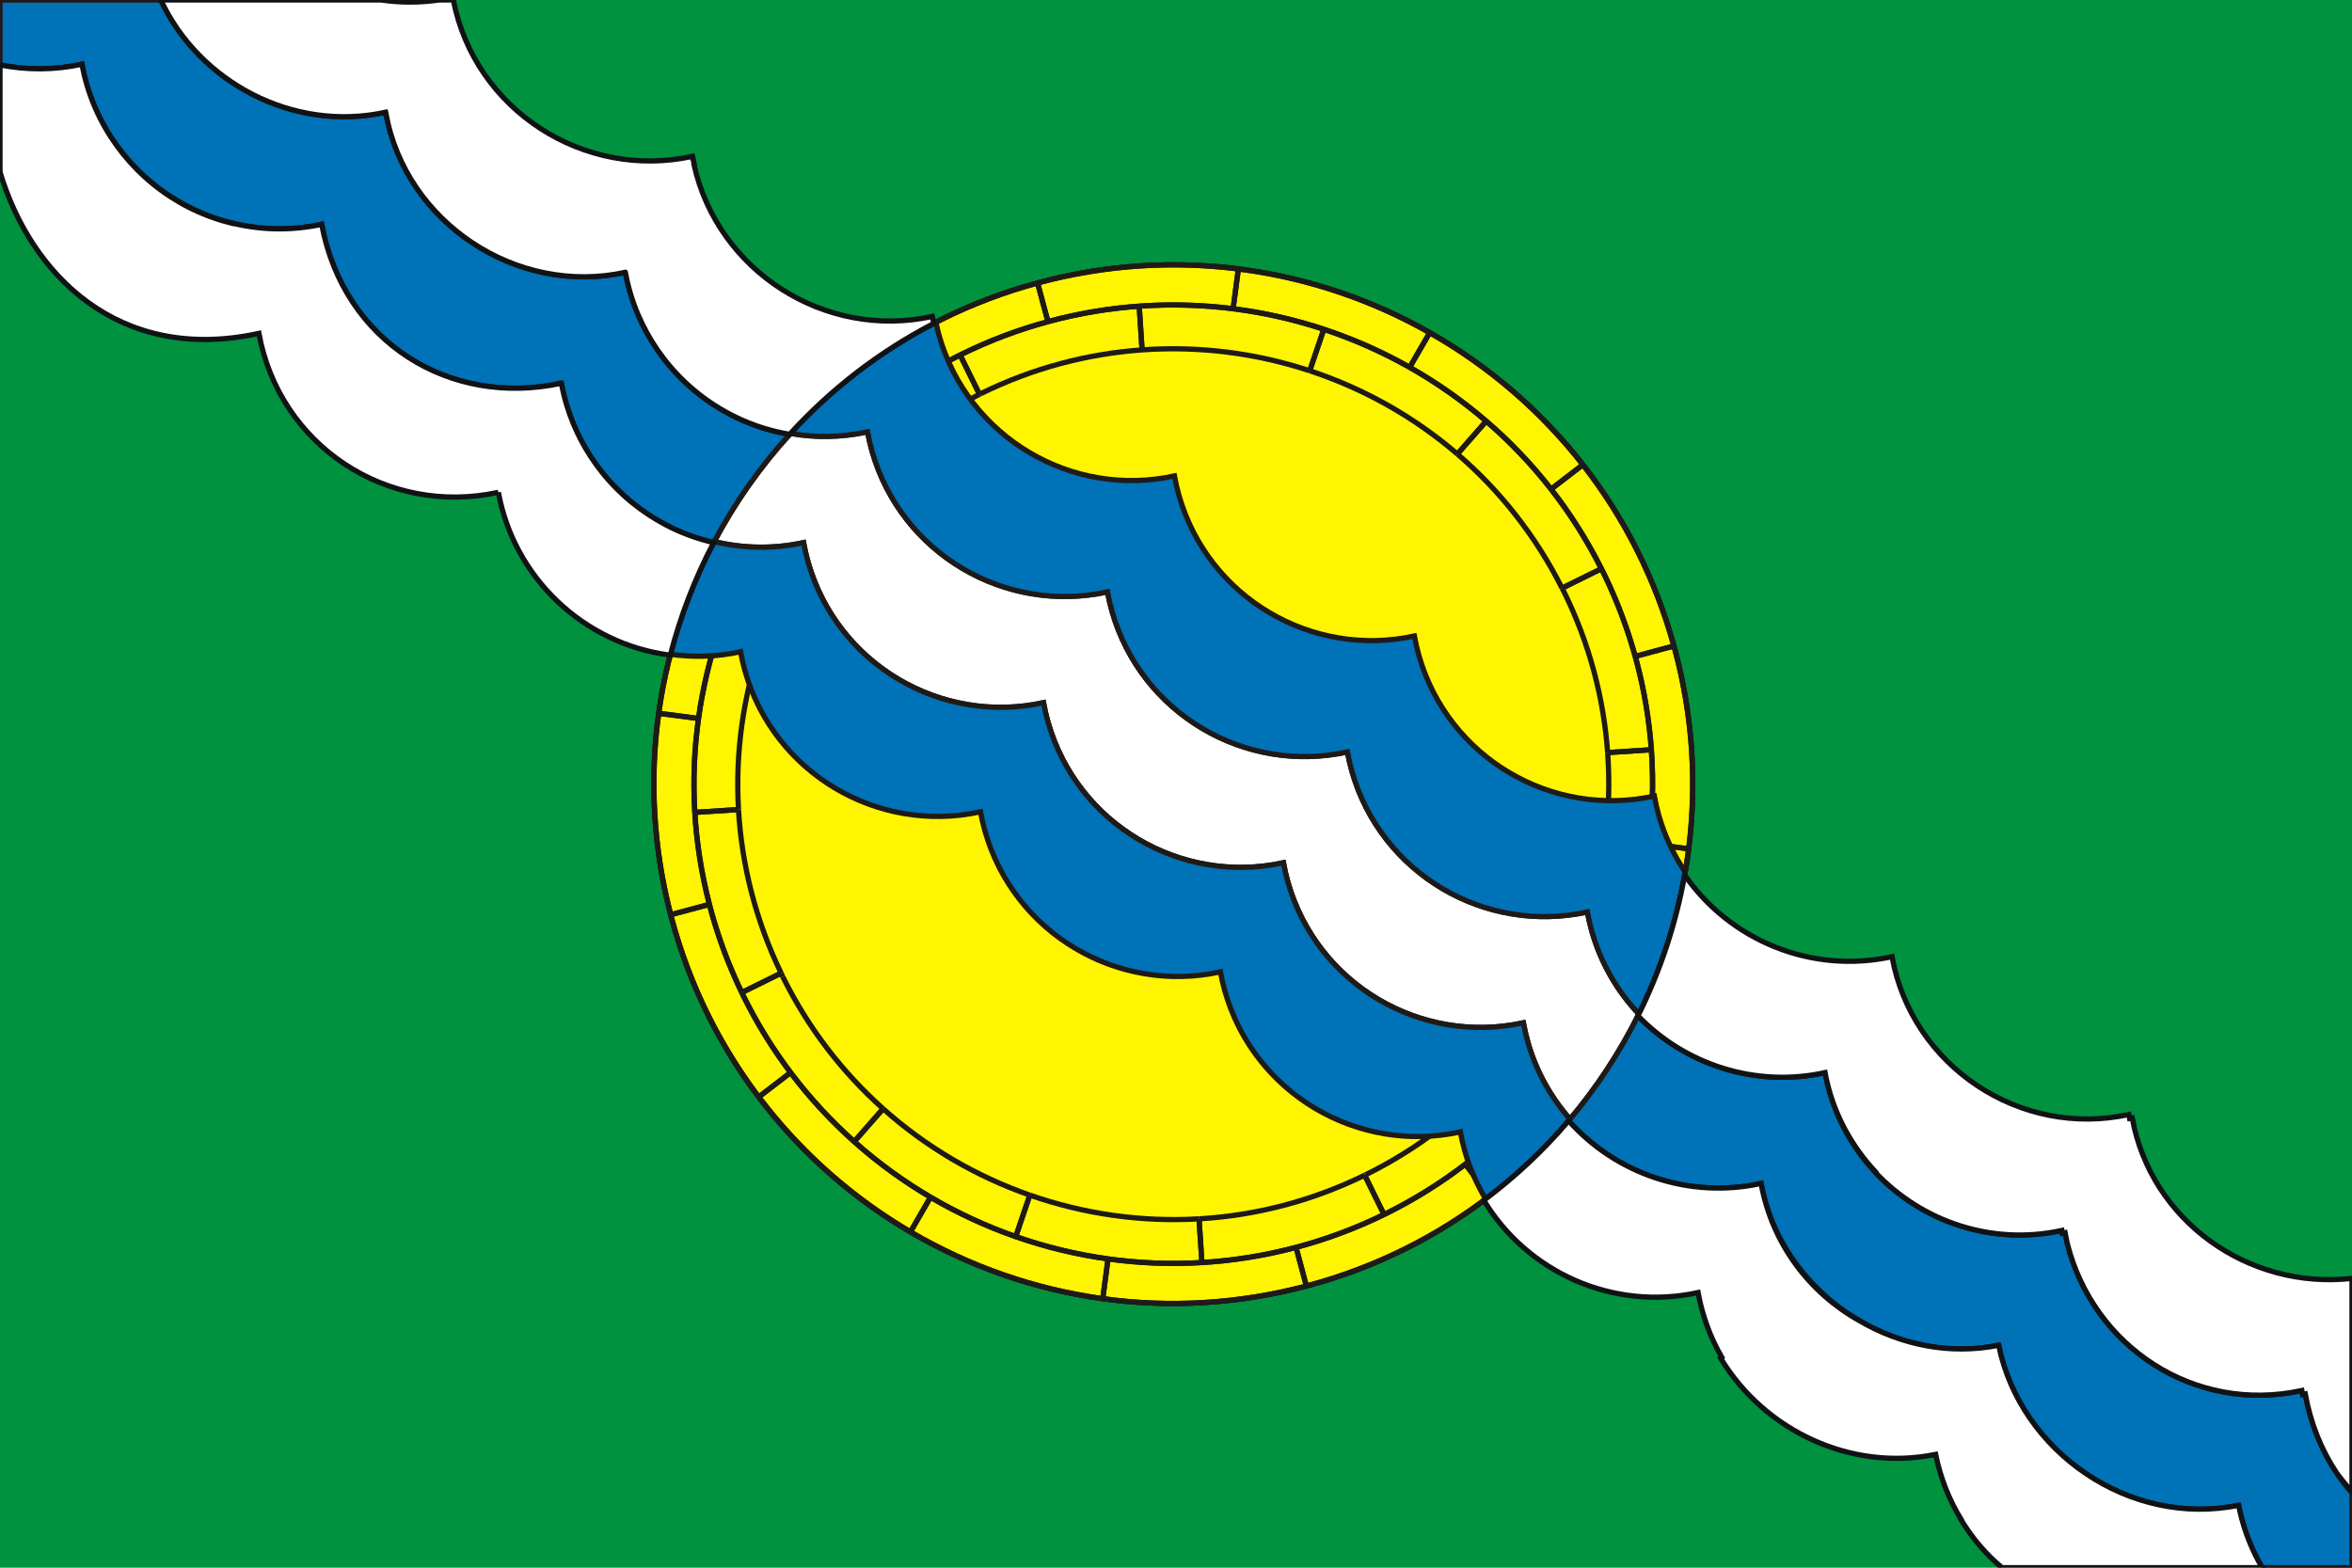 <?xml version="1.0" encoding="UTF-8"?>
<!DOCTYPE svg PUBLIC "-//W3C//DTD SVG 1.1//EN" "http://www.w3.org/Graphics/SVG/1.1/DTD/svg11.dtd">
<!-- Creator: CorelDRAW -->
<svg xmlns="http://www.w3.org/2000/svg" xml:space="preserve" width="1500" height="1000" style="shape-rendering:geometricPrecision; text-rendering:geometricPrecision; image-rendering:optimizeQuality; fill-rule:evenodd; clip-rule:evenodd"
viewBox="0 0 1800 1200"
xmlns:xlink="http://www.w3.org/1999/xlink">
<defs>
<style type="text/css">
<![CDATA[
.str0 {stroke:#1F1A17;stroke-width:4}
.str1 {stroke:#101215;stroke-width:4}
.fil3 {fill:none}
.fil5 {fill:#0072B7}
.fil0 {fill:#00923F}
.fil2 {fill:#FFF500}
.fil4 {fill:white}
.fil1 {fill:black;fill-rule:nonzero}
]]>
</style>
</defs>
<polygon class="fil0" points="0,0 1800,0 1800,1200 0,1200 "/>
<path class="fil2 str0" d="M1281.85 497.363c-56.812,-212.026 -274.746,-337.845 -486.769,-281.033 -212.024,56.811 -337.845,274.739 -281.033,486.764 56.81,212.016 274.739,337.843 486.763,281.031 212.023,-56.812 337.848,-274.747 281.039,-486.763z"/>
<path class="fil2 str0" d="M1281.85 497.363c-56.812,-212.026 -274.746,-337.845 -486.769,-281.033 -212.024,56.811 -337.845,274.739 -281.033,486.764 56.81,212.016 274.739,337.843 486.763,281.031 212.023,-56.812 337.848,-274.747 281.039,-486.763z"/>
<path  class="fil3 str0" d="M1252.23 505.306c12.654,47.228 15.404,94.756 9.672,140.454"/>
<line  class="fil3 str0" x1="1261.9" y1="645.761" x2="1292.3" y2= "649.762" />
<path  class="fil3 str0" d="M1292.3 649.762c6.248,-49.581 3.278,-101.15 -10.453,-152.393 -0.261,-0.971 -0.586,-1.911 -0.854,-2.878"/>
<line class="fil3 str0" x1="1281" y1="494.491" x2="1251.38" y2= "502.427" />
<path class="fil3 str0" d="M1251.38 502.427c0.274,0.967 0.594,1.909 0.854,2.88"/>
<line class="fil3 str0" x1="581.017" y1="415.65" x2="554.465" y2= "400.328" />
<path class="fil3 str0" d="M554.465 400.328c-25.885,44.465 -43.192,93.913 -50.344,145.658"/>
<line class="fil3 str0" x1="504.12" y1="545.986" x2="534.531" y2= "549.994" />
<path class="fil3 str0" d="M534.531 549.994c6.617,-47.728 22.605,-93.329 46.486,-134.344"/>
<line class="fil3 str0" x1="712.109" y1="916.376" x2="696.774" y2= "942.94" />
<path class="fil3 str0" d="M696.774 942.94c44.876,26.331 94.851,43.944 147.188,51.139"/>
<line class="fil3 str0" x1="843.961" y1="994.08" x2="847.963" y2= "963.677" />
<path class="fil3 str0" d="M847.963 963.677c-48.313,-6.668 -94.441,-22.955 -135.854,-47.301"/>
<line class="fil3 str0" x1="605.033" y1="820.987" x2="580.704" y2= "839.654" />
<path class="fil3 str0" d="M580.704 839.654c31.767,42.06 71.347,77.039 116.069,103.286"/>
<line class="fil3 str0" x1="696.774" y1="942.94" x2="712.109" y2= "916.376" />
<path class="fil3 str0" d="M712.109 916.376c-41.264,-24.243 -77.777,-56.55 -107.076,-95.389"/>
<line class="fil3 str0" x1="847.963" y1="963.677" x2="843.961" y2= "994.08" />
<path class="fil3 str0" d="M843.961 994.08c50.601,6.963 103.388,4.209 155.829,-9.703"/>
<line class="fil3 str0" x1="999.79" y1="984.377" x2="991.853" y2= "954.756" />
<path class="fil3 str0" d="M991.853 954.756c-48.426,12.836 -97.166,15.368 -143.89,8.921"/>
<line class="fil3 str0" x1="1121.4" y1="891.146" x2="1140.07" y2= "915.474" />
<path class="fil3 str0" d="M1140.07 915.474c42.008,-32.296 76.806,-72.462 102.737,-117.729"/>
<line class="fil3 str0" x1="1242.81" y1="797.745" x2="1216.24" y2= "782.409" />
<path class="fil3 str0" d="M1216.24 782.409c-23.926,41.817 -56.053,78.908 -94.847,108.737"/>
<path class="fil3 str0" d="M1261.9 645.761c-6.092,48.492 -21.767,94.91 -45.66,136.649"/>
<line class="fil3 str0" x1="1216.24" y1="782.409" x2="1242.81" y2= "797.745" />
<path class="fil3 str0" d="M1242.81 797.745c25.885,-45.203 42.879,-95.466 49.496,-147.983"/>
<line class="fil3 str0" x1="1292.3" y1="649.762" x2="1261.9" y2= "645.761" />
<path class="fil3 str0" d="M992.874 954.513c-0.34,0.091 -0.679,0.152 -1.02,0.243"/>
<line class="fil3 str0" x1="991.853" y1="954.756" x2="999.79" y2= "984.377" />
<path class="fil3 str0" d="M999.79 984.377c0.341,-0.091 0.68,-0.151 1.02,-0.243 52.115,-13.963 98.987,-37.707 139.259,-68.66"/>
<line class="fil3 str0" x1="1140.07" y1="915.474" x2="1121.4" y2= "891.146" />
<path class="fil3 str0" d="M1121.4 891.146c-37.163,28.567 -80.424,50.479 -128.522,63.366"/>
<path class="fil3 str0" d="M543.661 695.166c-0.262,-0.978 -0.456,-1.951 -0.703,-2.926"/>
<line class="fil3 str0" x1="542.959" y1="692.241" x2="513.338" y2= "700.178" />
<path class="fil3 str0" d="M513.338 700.178c0.254,0.972 0.442,1.946 0.704,2.926 13.658,50.973 36.704,96.886 66.663,136.551"/>
<line class="fil3 str0" x1="580.704" y1="839.654" x2="605.033" y2= "820.987" />
<path class="fil3 str0" d="M605.033 820.987c-27.574,-36.557 -48.791,-78.871 -61.371,-125.82"/>
<line class="fil3 str0" x1="1078.82" y1="281.209" x2="1094.15" y2= "254.654" />
<path class="fil3 str0" d="M1094.15 254.654c-44.791,-25.433 -94.5,-42.181 -146.431,-48.756"/>
<line class="fil3 str0" x1="947.724" y1="205.898" x2="943.722" y2= "236.301" />
<path class="fil3 str0" d="M943.722 236.301c47.907,6.04 93.766,21.47 135.1,44.908"/>
<line class="fil3 str0" x1="1187.06" y1="374.393" x2="1211.4" y2= "355.714" />
<path class="fil3 str0" d="M1211.4 355.714c-32.29,-41.346 -72.299,-75.534 -117.242,-101.06"/>
<line class="fil3 str0" x1="1094.15" y1="254.654" x2="1078.82" y2= "281.209" />
<path class="fil3 str0" d="M1078.82 281.209c41.489,23.529 78.418,55.052 108.234,93.184"/>
<line class="fil3 str0" x1="1251.38" y1="502.427" x2="1281" y2= "494.491" />
<path class="fil3 str0" d="M1281 494.491c-14.335,-51.979 -38.334,-98.725 -69.6,-138.777"/>
<line class="fil3 str0" x1="1211.4" y1="355.714" x2="1187.06" y2= "374.393" />
<path class="fil3 str0" d="M1187.06 374.393c28.879,36.945 51.061,80.079 64.32,128.034"/>
<line class="fil3 str0" x1="802.006" y1="246.237" x2="794.069" y2= "216.615" />
<path class="fil3 str0" d="M794.069 216.615c-51.586,13.971 -98.015,37.505 -137.96,68.15"/>
<line class="fil3 str0" x1="656.109" y1="284.765" x2="674.778" y2= "309.099" />
<path class="fil3 str0" d="M674.778 309.099c36.836,-28.264 79.659,-49.968 127.228,-62.862"/>
<line class="fil3 str0" x1="674.778" y1="309.099" x2="656.109" y2= "284.765" />
<path class="fil3 str0" d="M656.109 284.765c-41.399,31.769 -75.808,71.168 -101.644,115.563"/>
<line class="fil3 str0" x1="554.465" y1="400.328" x2="581.017" y2= "415.65" />
<path class="fil3 str0" d="M581.017 415.65c23.843,-40.931 55.581,-77.256 93.761,-106.551"/>
<path class="fil3 str0" d="M803.011 245.937c47.315,-12.678 94.938,-15.416 140.711,-9.637"/>
<line class="fil3 str0" x1="943.722" y1="236.301" x2="947.724" y2= "205.898" />
<path class="fil3 str0" d="M947.724 205.898c-49.657,-6.293 -101.315,-3.328 -152.647,10.426 -0.34,0.092 -0.667,0.201 -1.007,0.292"/>
<line class="fil3 str0" x1="794.069" y1="216.615" x2="802.006" y2= "246.237" />
<path class="fil3 str0" d="M802.006 246.237c0.34,-0.092 0.665,-0.209 1.005,-0.3"/>
<line class="fil3 str0" x1="534.531" y1="549.994" x2="504.12" y2= "545.986" />
<path class="fil3 str0" d="M504.12 545.986c-6.918,50.076 -4.279,102.291 9.217,154.192"/>
<line class="fil3 str0" x1="513.338" y1="700.178" x2="542.959" y2= "692.241" />
<path class="fil3 str0" d="M542.959 692.241c-12.424,-47.889 -14.838,-96.052 -8.427,-142.246"/>
<line class="fil3 str0" x1="647.473" y1="380.341" x2="622.273" y2= "358.24" />
<path class="fil3 str0" d="M622.273 358.24c-31.734,36.174 -55.778,77.992 -71.172,122.794"/>
<line class="fil3 str0" x1="551.101" y1="481.035" x2="582.844" y2= "491.809" />
<path class="fil3 str0" d="M582.844 491.809c13.995,-40.666 35.823,-78.633 64.629,-111.468"/>
<line class="fil3 str0" x1="565.169" y1="619.658" x2="531.713" y2= "621.856" />
<path class="fil3 str0" d="M531.713 621.856c2.726,46.554 14.491,93.32 36.02,137.872"/>
<line class="fil3 str0" x1="567.733" y1="759.729" x2="597.797" y2= "744.899" />
<path class="fil3 str0" d="M597.797 744.899c-19.52,-40.472 -30.176,-82.954 -32.628,-125.241"/>
<line class="fil3 str0" x1="582.844" y1="491.809" x2="551.101" y2= "481.035" />
<path class="fil3 str0" d="M551.101 481.035c-15.423,44.882 -22.211,92.722 -19.388,140.822"/>
<line class="fil3 str0" x1="531.713" y1="621.856" x2="565.169" y2= "619.658" />
<path class="fil3 str0" d="M565.169 619.658c-2.535,-43.67 3.647,-87.104 17.675,-127.85"/>
<line class="fil3 str0" x1="749.615" y1="301.821" x2="734.793" y2= "271.755" />
<path class="fil3 str0" d="M734.793 271.755c-44.144,21.932 -81.903,51.574 -112.52,86.485"/>
<line class="fil3 str0" x1="622.273" y1="358.24" x2="647.473" y2= "380.341" />
<path class="fil3 str0" d="M647.473 380.341c27.797,-31.692 62.08,-58.603 102.142,-78.52"/>
<line class="fil3 str0" x1="917.633" y1="932.979" x2="919.827" y2= "966.444" />
<path class="fil3 str0" d="M919.827 966.444c47.078,-2.802 94.389,-14.794 139.387,-36.822"/>
<line class="fil3 str0" x1="1059.21" y1="929.622" x2="1044.39" y2= "899.557" />
<path class="fil3 str0" d="M1044.39 899.557c-40.916,20.028 -83.936,30.916 -126.752,33.422"/>
<path class="fil3 str0" d="M1045.34 899.117c-0.315,0.161 -0.639,0.283 -0.953,0.441"/>
<line class="fil3 str0" x1="1044.39" y1="899.557" x2="1059.21" y2= "929.622" />
<path class="fil3 str0" d="M1059.21 929.622c0.318,-0.152 0.639,-0.281 0.954,-0.432 44.662,-22.029 82.812,-51.961 113.68,-87.235"/>
<line class="fil3 str0" x1="1173.85" y1="841.955" x2="1148.65" y2= "819.852" />
<path class="fil3 str0" d="M1148.65 819.852c-28.058,32.054 -62.726,59.254 -103.31,79.265"/>
<path class="fil3 str0" d="M599.056 747.624c-0.45,-0.898 -0.83,-1.814 -1.259,-2.725"/>
<line class="fil3 str0" x1="597.797" y1="744.899" x2="567.733" y2= "759.729" />
<path class="fil3 str0" d="M567.733 759.729c0.428,0.905 0.807,1.819 1.26,2.732 21.494,43.594 50.558,80.947 84.732,111.426"/>
<line class="fil3 str0" x1="653.726" y1="873.887" x2="675.834" y2= "848.676" />
<path class="fil3 str0" d="M675.834 848.676c-30.965,-27.658 -57.291,-61.529 -76.778,-101.053"/>
<line class="fil3 str0" x1="788.13" y1="914.818" x2="777.354" y2= "946.56" />
<path class="fil3 str0" d="M777.354 946.56c45.368,15.79 93.789,22.772 142.473,19.884"/>
<line class="fil3 str0" x1="919.827" y1="966.444" x2="917.633" y2= "932.979" />
<path class="fil3 str0" d="M917.633 932.979c-44.261,2.603 -88.266,-3.776 -129.503,-18.161"/>
<line class="fil3 str0" x1="675.834" y1="848.676" x2="653.726" y2= "873.887" />
<path class="fil3 str0" d="M653.726 873.887c36.314,32.381 78.431,56.94 123.628,72.673"/>
<line class="fil3 str0" x1="777.354" y1="946.56" x2="788.13" y2= "914.818" />
<path class="fil3 str0" d="M788.13 914.818c-41.06,-14.336 -79.324,-36.679 -112.296,-66.142"/>
<line class="fil3 str0" x1="1148.65" y1="819.852" x2="1173.85" y2= "841.955" />
<path class="fil3 str0" d="M1173.85 841.955c32.238,-36.824 56.515,-79.462 71.82,-125.146"/>
<line class="fil3 str0" x1="1245.67" y1="716.809" x2="1213.93" y2= "706.042" />
<path class="fil3 str0" d="M1213.93 706.042c-13.91,41.541 -35.969,80.329 -65.281,113.81"/>
<line class="fil3 str0" x1="1002.34" y1="283.799" x2="1013.11" y2= "252.059" />
<path class="fil3 str0" d="M1013.11 252.059c-45.116,-14.923 -93.1,-21.115 -141.266,-17.687"/>
<line class="fil3 str0" x1="871.845" y1="234.372" x2="874.039" y2= "267.819" />
<path class="fil3 str0" d="M874.039 267.819c43.74,-3.132 87.319,2.456 128.297,15.98"/>
<path class="fil3 str0" d="M750.548 301.333c39.856,-19.652 81.741,-30.535 123.491,-33.515"/>
<line class="fil3 str0" x1="874.039" y1="267.819" x2="871.845" y2= "234.372" />
<path class="fil3 str0" d="M871.845 234.372c-46.02,3.26 -92.192,15.23 -136.127,36.898 -0.314,0.157 -0.607,0.333 -0.925,0.485"/>
<line class="fil3 str0" x1="734.793" y1="271.755" x2="749.615" y2= "301.821" />
<path class="fil3 str0" d="M749.615 301.821c0.318,-0.152 0.619,-0.331 0.933,-0.488"/>
<line class="fil3 str0" x1="1115.33" y1="347.544" x2="1137.44" y2= "322.328" />
<path class="fil3 str0" d="M1137.44 322.328c-36.678,-31.586 -79.044,-55.289 -124.329,-70.269"/>
<line class="fil3 str0" x1="1013.11" y1="252.059" x2="1002.34" y2= "283.799" />
<path class="fil3 str0" d="M1002.34 283.799c41.138,13.571 79.651,35.081 112.997,63.745"/>
<line class="fil3 str0" x1="1195.45" y1="450.18" x2="1225.5" y2= "435.354" />
<path class="fil3 str0" d="M1225.5 435.354c-22.357,-44.448 -52.524,-82.424 -88.063,-113.027"/>
<line class="fil3 str0" x1="1137.44" y1="322.328" x2="1115.33" y2= "347.544" />
<path class="fil3 str0" d="M1115.33 347.544c32.319,27.771 59.759,62.254 80.112,102.635"/>
<line class="fil3 str0" x1="1213.93" y1="706.042" x2="1245.67" y2= "716.809" />
<path class="fil3 str0" d="M1245.67 716.809c15.291,-45.6 21.613,-94.176 18.125,-142.929"/>
<line class="fil3 str0" x1="1263.79" y1="573.88" x2="1230.34" y2= "576.071" />
<path class="fil3 str0" d="M1230.34 576.071c3.202,44.324 -2.515,88.502 -16.408,129.971"/>
<line class="fil3 str0" x1="1225.5" y1="435.354" x2="1195.45" y2= "450.18" />
<path class="fil3 str0" d="M1195.45 450.18c0.452,0.892 0.951,1.746 1.393,2.653 19.619,39.777 30.483,81.573 33.498,123.239"/>
<line class="fil3 str0" x1="1230.34" y1="576.071" x2="1263.79" y2= "573.88" />
<path class="fil3 str0" d="M1263.79 573.88c-3.298,-45.934 -15.267,-92.02 -36.889,-135.869 -0.448,-0.896 -0.94,-1.761 -1.402,-2.656"/>
<path class="fil4 str0" d="M1214.82 698.079c-78.423,17.146 -157.711,-29.226 -180.137,-107.485 -1.43,-5 -2.581,-10.017 -3.497,-15.022 -78.418,17.14 -157.704,-29.233 -180.116,-107.496 -1.437,-5 -2.596,-10.017 -3.508,-15.028 -78.422,17.151 -157.702,-29.224 -180.129,-107.485 -1.43,-4.998 -2.581,-10.018 -3.493,-15.033 -19.926,4.357 -39.898,4.573 -58.989,1.251 -22.925,25.068 -42.532,52.897 -58.339,82.799 21.87,5.239 45.136,5.855 68.354,0.777 0.913,5.017 2.066,10.035 3.494,15.034 22.427,78.263 101.708,124.635 180.131,107.485 0.911,5.01 2.062,10.031 3.5,15.032 22.419,78.259 101.699,124.633 180.122,107.493 0.909,5.006 2.062,10.023 3.491,15.025 22.423,78.25 101.72,124.631 180.144,107.485 0.912,5.004 2.061,10.018 3.489,15.02 6.444,22.495 17.707,42.243 32.181,58.722 20.774,-24.637 38.463,-51.69 52.704,-80.5 -16.343,-17.264 -28.9,-38.6 -35.906,-63.05 -1.434,-4.997 -2.588,-10.019 -3.497,-15.024z"/>
<path class="fil5 str0" d="M1269.55 624.363c-1.428,-5 -2.582,-10.021 -3.491,-15.027 -78.423,17.148 -157.717,-29.225 -180.144,-107.484 -1.43,-4.998 -2.581,-10.019 -3.49,-15.024 -78.425,17.14 -157.707,-29.232 -180.126,-107.492 -1.436,-5.002 -2.588,-10.019 -3.5,-15.033 -78.421,17.15 -157.7,-29.223 -180.128,-107.485 -0.961,-3.361 -1.626,-6.738 -2.352,-10.109 -42.603,21.835 -80.07,50.849 -111.369,85.071 19.091,3.322 39.063,3.106 58.989,-1.251 0.912,5.015 2.062,10.035 3.493,15.033 22.427,78.261 101.707,124.636 180.129,107.485 0.912,5.011 2.07,10.029 3.508,15.028 22.411,78.262 101.698,124.636 180.116,107.496 0.917,5.006 2.067,10.023 3.497,15.022 22.426,78.259 101.714,124.631 180.137,107.485 0.909,5.004 2.063,10.026 3.497,15.024 7.005,24.45 19.563,45.785 35.906,63.05 16.873,-34.143 28.886,-70.722 35.429,-108.706 -8.667,-12.918 -15.578,-27.313 -20.101,-43.083z"/>
<path class="fil5 str0" d="M1165.85 782.91c-78.424,17.146 -157.721,-29.235 -180.144,-107.485 -1.429,-5.002 -2.582,-10.019 -3.491,-15.025 -78.423,17.14 -157.703,-29.235 -180.122,-107.493 -1.437,-5.001 -2.589,-10.022 -3.5,-15.032 -78.423,17.15 -157.704,-29.222 -180.131,-107.485 -1.428,-5 -2.581,-10.017 -3.494,-15.034 -23.218,5.078 -46.483,4.462 -68.354,-0.777 -14.42,27.269 -25.652,56.219 -33.448,86.281 17.447,2.404 35.522,1.965 53.581,-1.984 0.912,5.015 2.062,10.035 3.493,15.034 22.427,78.261 101.707,124.636 180.13,107.485 0.911,5.011 2.069,10.029 3.507,15.031 22.411,78.26 101.699,124.631 180.117,107.494 0.912,5.007 2.061,10.021 3.489,15.02 22.428,78.257 101.724,124.639 180.146,107.491 0.909,5.008 2.061,10.021 3.489,15.02 3.746,13.071 9.203,25.162 15.856,36.311 23.901,-18.009 45.509,-38.536 64.546,-61.109 -14.474,-16.479 -25.737,-36.227 -32.181,-58.722 -1.428,-5.002 -2.577,-10.016 -3.489,-15.02z"/>
<path class="fil5 str0" d="M429.632 293.301c10.922,59.98 56.919,108.28 116.575,122.019 15.737,-29.915 35.282,-57.763 58.132,-82.865 -63.735,-10.624 -114.222,-60.729 -125.731,-123.983 -83.412,18.236 -168.106,-38.184 -183.269,-121.659 -0.065,0.014 -0.129,0.026 -0.194,0.039 -0.056,-0.298 -0.11,-0.599 -0.163,-0.896 -70.655,15.455 -142.576,-22.983 -171.906,-85.955l-123.078 0 0 49.662c20.218,4.055 41.502,4.106 62.738,-0.54 15.306,84.515 98.839,140.941 183.437,122.558 16.909,90.441 98.328,140.233 183.459,121.62z"/>
<path class="fil4 str1" d="M381.412 376.819c11.889,65.374 65.363,116.251 131.581,124.687 7.729,-30.022 18.888,-58.942 33.214,-86.185 0,0 0,-0.001 0,-0.001 -0.932,-0.214 -1.863,-0.437 -2.789,-0.67 0,0 0,-0.001 0,-0.001 -0.926,-0.231 -1.846,-0.47 -2.765,-0.718 0,0 -0.001,-0.001 -0.001,-0.001 -0.919,-0.249 -1.833,-0.503 -2.744,-0.769 0,0 -0.001,-0.001 -0.001,-0.001 -0.912,-0.265 -1.817,-0.534 -2.721,-0.816 0,0 -0.001,-0.001 -0.001,-0.001 -0.905,-0.28 -1.805,-0.569 -2.701,-0.866 0,0 -0.001,-0.001 -0.001,-0.001 -0.896,-0.298 -1.789,-0.601 -2.676,-0.913 -0.001,-0.001 -0.001,-0.001 -0.002,-0.001 -0.888,-0.313 -1.774,-0.632 -2.654,-0.961 -0.001,0 -0.001,-0.001 -0.002,-0.001 -0.881,-0.328 -1.756,-0.661 -2.629,-1.006 -0.001,0 -0.001,-0.001 -0.002,-0.001 -0.872,-0.344 -1.743,-0.696 -2.607,-1.056 -0.001,0 -0.001,-0.001 -0.002,-0.001 -0.866,-0.359 -1.726,-0.725 -2.582,-1.101 -0.001,0 -0.001,-0.001 -0.002,-0.001 -0.856,-0.376 -1.71,-0.756 -2.558,-1.146 -0.001,0 -0.001,-0.001 -0.002,-0.001 -0.847,-0.391 -1.69,-0.784 -2.529,-1.189 -0.001,0 -0.001,-0.001 -0.002,-0.001 -0.841,-0.404 -1.676,-0.816 -2.506,-1.235 -0.001,0 -0.002,-0.001 -0.004,-0.001 -0.83,-0.419 -1.655,-0.844 -2.477,-1.277 -0.001,0 -0.002,-0.001 -0.004,-0.001 -9.05,-4.774 -17.559,-10.417 -25.416,-16.82 -0.001,0 -0.001,0 -0.001,0 -0.716,-0.582 -1.423,-1.169 -2.126,-1.763 -0.001,0 -0.001,0 -0.001,0 -0.703,-0.595 -1.403,-1.198 -2.094,-1.804 -0.001,0 -0.001,0 -0.001,0 -0.692,-0.607 -1.378,-1.218 -2.057,-1.837 -0.001,0 -0.001,0 -0.001,0 -0.681,-0.619 -1.358,-1.244 -2.028,-1.874 -0.001,0 -0.001,0 -0.001,0 -0.67,-0.63 -1.332,-1.266 -1.99,-1.907 -0.001,0 -0.001,0 -0.001,0 -0.658,-0.643 -1.31,-1.292 -1.957,-1.944 0,0 -0.001,0 -0.001,0 -0.647,-0.656 -1.286,-1.313 -1.922,-1.98 -0.634,-0.665 -1.265,-1.335 -1.889,-2.011 0,0 -0.001,0.001 -0.001,0 -0.624,-0.674 -1.238,-1.358 -1.85,-2.046 0,0 -0.001,0.001 -0.001,0 -0.611,-0.686 -1.214,-1.38 -1.813,-2.078 0,0 -0.001,0 -0.001,0 -0.6,-0.698 -1.191,-1.404 -1.776,-2.113 0,0 -0.001,0 -0.001,0 -0.586,-0.709 -1.166,-1.423 -1.74,-2.143 0,0 -0.001,0 -0.001,0 -12.045,-15.11 -21.284,-32.518 -26.961,-51.415 0,0 -0.001,0 -0.001,0 -0.269,-0.899 -0.533,-1.801 -0.787,-2.708 0,0 -0.001,0 -0.001,0 -0.254,-0.906 -0.497,-1.819 -0.735,-2.732 0,0 -0.001,0 -0.001,0 -0.237,-0.913 -0.469,-1.827 -0.69,-2.746 -0.221,-0.919 -0.433,-1.843 -0.638,-2.768 -0.204,-0.925 -0.399,-1.854 -0.587,-2.786 -0.188,-0.932 -0.366,-1.867 -0.536,-2.804 -0.047,0.009 -0.093,0.019 -0.138,0.028 -85.081,18.53 -166.422,-31.257 -183.321,-121.649 -24.165,5.251 -48.236,4.391 -70.663,-1.478l0.073 0.183c-43.629,-11.194 -79.526,-41.068 -99.124,-80.171 -0.13,-0.26 -0.257,-0.522 -0.387,-0.784 -0.345,-0.698 -0.683,-1.398 -1.018,-2.101 -0.213,-0.443 -0.425,-0.888 -0.632,-1.336 -0.244,-0.528 -0.483,-1.057 -0.72,-1.587 -0.43,-0.96 -0.855,-1.926 -1.268,-2.9 -0.148,-0.345 -0.294,-0.69 -0.438,-1.036 -0.289,-0.692 -0.573,-1.385 -0.852,-2.082 -0.067,-0.171 -0.136,-0.345 -0.202,-0.516 -0.554,-1.404 -1.089,-2.817 -1.603,-4.243 -0.072,-0.197 -0.144,-0.394 -0.216,-0.593 -0.241,-0.677 -0.477,-1.356 -0.709,-2.039 -0.135,-0.397 -0.266,-0.793 -0.398,-1.191 -0.322,-0.974 -0.637,-1.954 -0.94,-2.94 -0.175,-0.567 -0.352,-1.131 -0.52,-1.701 -0.154,-0.52 -0.301,-1.044 -0.45,-1.567 -0.188,-0.658 -0.37,-1.318 -0.549,-1.98 -0.11,-0.404 -0.219,-0.806 -0.324,-1.211 -0.281,-1.078 -0.554,-2.159 -0.813,-3.247 -0.063,-0.267 -0.122,-0.535 -0.183,-0.803 -0.214,-0.921 -0.42,-1.847 -0.617,-2.774 -0.067,-0.317 -0.135,-0.632 -0.2,-0.948 -0.24,-1.168 -0.472,-2.339 -0.685,-3.515 -21.236,4.645 -42.52,4.594 -62.738,0.54l0 82.016c23.385,78.202 90.69,146.975 198.144,123.482 15.572,85.619 97.924,140.316 183.27,121.659z"/>
<path class="fil4 str1" d="M478.607 208.472c0,0 0.001,0 0.001,0 0.301,1.658 0.633,3.304 0.987,4.945 0.069,0.312 0.13,0.63 0.201,0.943 0,0.001 0.001,0.001 0.001,0.002 0.217,0.973 0.443,1.943 0.678,2.911 0,0.001 0,0.001 0.001,0.002 5.19,21.301 14.847,40.899 27.92,57.728 0.001,0.001 0.001,0.001 0.002,0.002 0.593,0.764 1.195,1.524 1.802,2.276 0.001,0.001 0.001,0.001 0.002,0.002 0.608,0.751 1.22,1.501 1.843,2.241 0,0.001 0.002,0 0.002,0.001 0.622,0.742 1.251,1.479 1.886,2.207 0,0.001 0.002,0 0.002,0.001 0.637,0.728 1.276,1.453 1.925,2.168 0,0.001 0.002,0 0.002,0.001 0.648,0.717 1.304,1.429 1.967,2.134 0,0 0.001,0.001 0.001,0.001 0.661,0.706 1.33,1.403 2.006,2.096 0,0 0.001,0.001 0.001,0.001 0.676,0.693 1.358,1.38 2.047,2.06 0,0 0.001,0.001 0.001,0.001 0.687,0.679 1.378,1.351 2.08,2.017 0,0 0.001,0.001 0.001,0.001 0.702,0.667 1.408,1.328 2.121,1.982 0,0 0.001,0.001 0.001,0.001 0.713,0.653 1.431,1.299 2.157,1.939 0,0 0.001,0.001 0.001,0.001 0.726,0.64 1.459,1.274 2.196,1.902 0,0 0.001,0.001 0.001,0.001 0.738,0.626 1.48,1.245 2.229,1.859 0,0 0.002,0.001 0.002,0.001 0.749,0.613 1.505,1.218 2.265,1.817 0,0 0,0.001 0,0.001 0.762,0.599 1.527,1.191 2.301,1.776 0.774,0.586 1.552,1.166 2.336,1.736 0,0 0,0 0.001,0 0.783,0.572 1.572,1.131 2.366,1.688 0,0 0,0 0.001,0 11.132,7.787 23.343,14.141 36.36,18.781 0.928,0.331 1.863,0.656 2.799,0.969 0.001,0 0.002,0 0.004,0 0.938,0.314 1.876,0.619 2.82,0.914 0.001,0 0.001,-0.001 0.002,0 0.944,0.295 1.894,0.582 2.848,0.861 0.001,0 0.001,-0.001 0.002,0 0.952,0.276 1.909,0.546 2.868,0.807 0.001,0 0.001,-0.002 0.002,0 0.96,0.259 1.926,0.511 2.894,0.752 0,0 0.001,0 0.001,0 0.969,0.242 1.938,0.474 2.913,0.697 0,0 0.001,0 0.001,0 0.976,0.223 1.956,0.437 2.939,0.641 0,0 0.001,0 0.001,0 0.981,0.203 1.967,0.398 2.955,0.583 0,0 0.001,0 0.001,0 0.99,0.185 1.983,0.363 2.98,0.528 31.02,-34.077 68.159,-63.004 110.369,-84.886 -0.384,-1.776 -0.914,-3.549 -1.239,-5.324 -81.973,17.926 -164.075,-34.452 -182.344,-116.173 0.104,-0.053 0.209,-0.109 0.313,-0.162 -0.383,-1.778 -0.914,-3.549 -1.239,-5.324 -0.063,0.014 -0.128,0.025 -0.19,0.039 -0.056,-0.298 -0.11,-0.595 -0.164,-0.894 -82.429,18.018 -166.362,-34.938 -182.894,-119.73l-10.994 0c-14.943,2.186 -29.818,2.117 -44.224,0l-168.657 0c29.33,62.972 101.251,101.409 171.906,85.955 0.053,0.298 0.107,0.599 0.163,0.896 0.001,0 0.002,0.001 0.004,0 0.064,-0.012 0.126,-0.025 0.19,-0.039 15.163,83.476 99.858,139.896 183.269,121.659z"/>
<path class="fil5 str0" d="M1800 1142.86c-17.83,-20.386 -30.41,-46.251 -35.79,-75.862 -0.672,0.146 -1.341,0.278 -2.011,0.416 -0.137,-0.705 -0.273,-1.413 -0.402,-2.118 -0.013,0.002 -0.026,0.006 -0.039,0.008 -0.058,-0.311 -0.118,-0.624 -0.174,-0.933 -82.443,18.017 -159.761,-33.648 -179.557,-112.84 -0.017,-0.074 -0.034,-0.146 -0.051,-0.221 -0.001,-0.004 -0.002,-0.008 -0.004,-0.012 -0.005,-0.021 -0.009,-0.043 -0.014,-0.064 -0.51,-2.248 -0.97,-4.504 -1.378,-6.75 -0.013,0.002 -0.026,0.006 -0.039,0.008 -0.059,-0.311 -0.118,-0.624 -0.175,-0.933 -0.666,0.145 -1.332,0.273 -2,0.41 -0.138,-0.704 -0.283,-1.404 -0.412,-2.112 -83.341,18.217 -165.883,-36.395 -181.218,-120.811 -53.443,11.682 -107.242,-6.17 -143.213,-43.469 -14.359,28.769 -32.153,55.752 -53.036,80.315 35.901,40.313 91.748,60.115 147.272,47.988 14.936,82.132 99.62,140.571 181.815,123.853 16.657,81.726 100.32,139.533 183.628,122.513 0.267,1.329 0.548,2.656 0.852,3.987 0.001,0.004 0.001,0.007 0.002,0.011 0.017,0.076 0.034,0.15 0.052,0.226 0.001,0.004 0.001,0.007 0.002,0.011 3.521,15.686 9.4,30.284 17.161,43.518l68.727 0 0 -57.138z"/>
<path class="fil4 str1" d="M1731.27 1200c-7.76,-13.232 -13.63,-27.836 -17.151,-43.518 -0.001,-0.004 -0.001,-0.007 -0.002,-0.011 -0.018,-0.076 -0.035,-0.15 -0.052,-0.226 -0.001,-0.004 -0.001,-0.007 -0.002,-0.011 -0.304,-1.331 -0.585,-2.659 -0.852,-3.987 -83.308,17.02 -166.971,-40.787 -183.628,-122.513 -37.376,7.603 -75.263,-0.338 -106.876,-18.977 -37.895,-21.286 -66.526,-58.628 -74.94,-104.876 -55.524,12.126 -111.371,-7.675 -147.272,-47.988 -19.148,22.52 -40.892,42.963 -64.906,60.886 33.27,55.218 98.847,84.85 163.957,70.624 3.163,17.392 9.291,34.222 18.129,49.538 -0.289,0.217 -0.58,0.432 -0.869,0.65 33.552,55.678 99.791,86.914 164.546,73.676 3.549,17.516 10.107,34.394 19.426,49.664 -0.044,0.032 -0.086,0.064 -0.129,0.096 8.917,14.802 19.56,26.998 31.513,36.973l199.108 0z"/>
<path class="fil4 str1" d="M1447.98 732.309c-61.845,13.508 -124.1,-12.579 -158.705,-62.538 -6.725,37.685 -18.842,73.963 -35.744,107.807 35.972,37.299 89.771,55.152 143.213,43.469 0.219,1.207 0.456,2.405 0.704,3.598 0.051,0.239 0.1,0.476 0.151,0.715 0.178,0.847 0.369,1.688 0.562,2.528 6.118,26.425 19.356,50.042 37.238,69.19 -0.059,0.119 -0.115,0.234 -0.172,0.354 35.264,37.515 88.829,56.211 142.735,44.427 0.129,0.707 0.274,1.408 0.412,2.112 0.667,-0.137 1.333,-0.265 2,-0.41 0.057,0.309 0.116,0.622 0.175,0.933 0.013,-0.002 0.026,-0.006 0.039,-0.008 0.409,2.246 0.868,4.502 1.378,6.75 0.005,0.021 0.009,0.043 0.014,0.064 0.001,0.004 0.002,0.008 0.004,0.012 0.017,0.074 0.034,0.146 0.051,0.221 19.797,79.192 97.114,130.857 179.557,112.84 0.056,0.309 0.116,0.622 0.174,0.933 0.013,-0.002 0.026,-0.006 0.039,-0.008 0.129,0.705 0.265,1.413 0.402,2.118 0.671,-0.138 1.339,-0.269 2.011,-0.416 4.096,22.551 12.371,42.919 23.956,60.358 3.659,5.062 7.613,9.869 11.834,14.418l0 -163.215c-79.228,8.877 -153.862,-43.968 -168.184,-122.813 -0.683,0.135 -1.363,0.249 -2.043,0.374 -0.204,-0.999 -0.4,-1.998 -0.583,-3 -82.897,18.108 -165.943,-36.738 -181.217,-120.811z"/>
</svg>